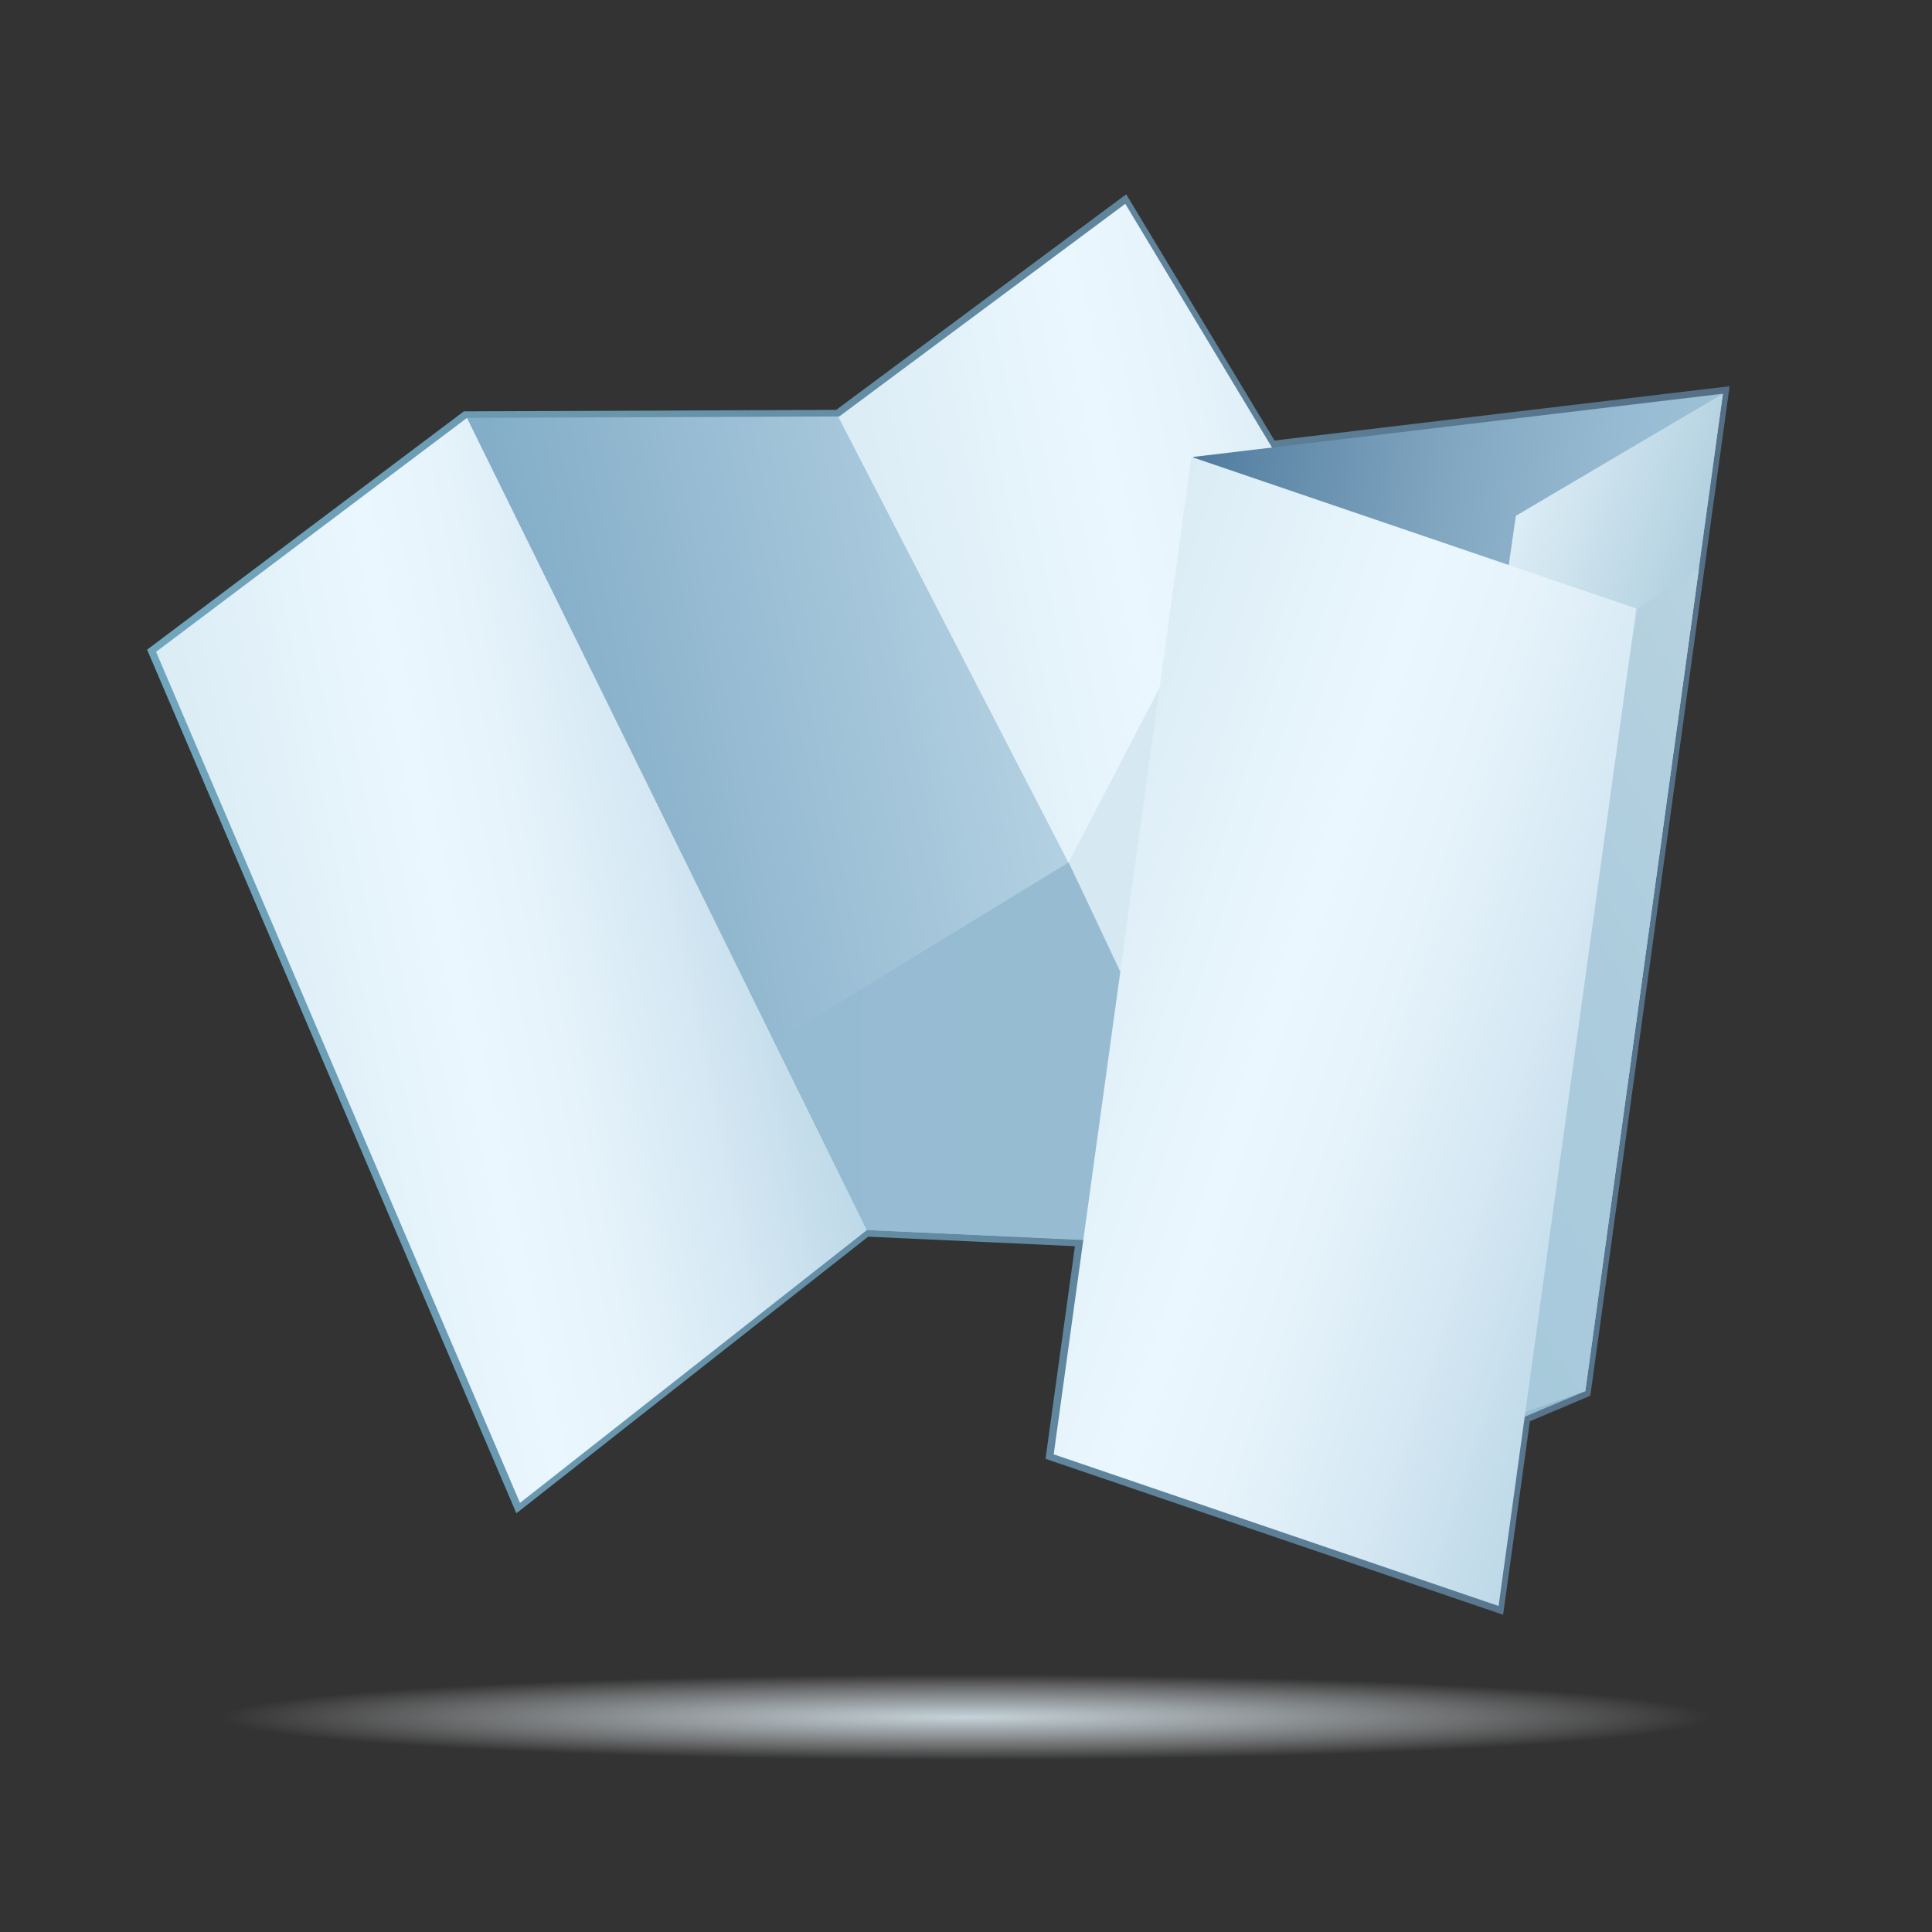 <?xml version="1.0" encoding="utf-8"?>
<!-- Generator: Adobe Illustrator 16.0.0, SVG Export Plug-In . SVG Version: 6.00 Build 0)  -->
<!DOCTYPE svg PUBLIC "-//W3C//DTD SVG 1.1//EN" "http://www.w3.org/Graphics/SVG/1.1/DTD/svg11.dtd">
<svg version="1.1" id="Ebene_1" xmlns="http://www.w3.org/2000/svg" xmlns:xlink="http://www.w3.org/1999/xlink" x="0px" y="0px"
	 width="70px" height="70px" viewBox="0 0 70 70" enable-background="new 0 0 70 70" xml:space="preserve">
<rect x="0" y="0" width="70" height="70" fill="#333333" stroke="none"/>
<g id="Background">
	
		<radialGradient id="SVGID_1_" cx="242.518" cy="-5075.031" r="27.876" gradientTransform="matrix(1.185 0 0 -0.068 -252.407 -282.886)" gradientUnits="userSpaceOnUse">
		<stop  offset="0" style="stop-color:#C5D3DA"/>
		<stop  offset="0.177" style="stop-color:#CAD6DC;stop-opacity:0.784"/>
		<stop  offset="0.4" style="stop-color:#D7E0E5;stop-opacity:0.51"/>
		<stop  offset="0.648" style="stop-color:#EDF1F4;stop-opacity:0.207"/>
		<stop  offset="0.817" style="stop-color:#FFFFFF;stop-opacity:0"/>
		<stop  offset="1" style="stop-color:#FFFFFF;stop-opacity:0"/>
	</radialGradient>
	<ellipse fill="url(#SVGID_1_)" cx="35" cy="62.216" rx="33.037" ry="1.896"/>
</g>
<g id="Ebene_1_1_">
	<g>
		
			<linearGradient id="SVGID_2_" gradientUnits="userSpaceOnUse" x1="267.991" y1="-347.733" x2="325.328" y2="-347.733" gradientTransform="matrix(1 0 0 -1 -262.66 -314.96)">
			<stop  offset="0.005" style="stop-color:#70A6BD"/>
			<stop  offset="1" style="stop-color:#546F86"/>
		</linearGradient>
		<polygon fill="url(#SVGID_2_)" points="54.461,58.506 54.188,58.412 38.068,52.92 37.883,52.855 37.908,52.662 38.947,45.152 
			31.455,44.807 18.952,54.639 18.709,54.828 18.588,54.545 5.403,23.709 5.331,23.539 5.479,23.427 16.744,14.951 16.807,14.904 
			16.885,14.904 30.297,14.851 40.596,7.194 40.805,7.04 40.939,7.262 46.178,15.961 62.363,14.03 62.668,13.994 62.625,14.299 
			61.482,22.582 57.639,50.439 57.619,50.57 57.496,50.623 55.43,51.496 54.5,58.221 		"/>
		<g>
			
				<linearGradient id="SVGID_3_" gradientUnits="userSpaceOnUse" x1="217.141" y1="-419.89" x2="239.492" y2="-419.89" gradientTransform="matrix(0.98 -0.201 -0.201 -0.98 -276.78 -335.112)">
				<stop  offset="0" style="stop-color:#82ACC7"/>
				<stop  offset="1" style="stop-color:#BED9E8"/>
			</linearGradient>
			<polygon fill="url(#SVGID_3_)" points="45.926,45.232 31.412,44.566 16.92,15.141 30.487,15.088 			"/>
			
				<linearGradient id="SVGID_4_" gradientUnits="userSpaceOnUse" x1="204.4" y1="-421.678" x2="225.41" y2="-421.678" gradientTransform="matrix(0.98 -0.201 -0.201 -0.98 -276.78 -335.112)">
				<stop  offset="0" style="stop-color:#DBECF5"/>
				<stop  offset="0.401" style="stop-color:#EBF7FE"/>
				<stop  offset="0.555" style="stop-color:#E6F3FB"/>
				<stop  offset="0.779" style="stop-color:#D5E8F3"/>
				<stop  offset="1" style="stop-color:#BED9E8"/>
			</linearGradient>
			<polygon fill="url(#SVGID_4_)" points="31.412,44.566 18.84,54.453 5.655,23.617 16.92,15.141 			"/>
			
				<linearGradient id="SVGID_5_" gradientUnits="userSpaceOnUse" x1="230.33" y1="-418.493" x2="253.463" y2="-418.493" gradientTransform="matrix(0.98 -0.201 -0.201 -0.98 -276.78 -335.112)">
				<stop  offset="0" style="stop-color:#DBECF5"/>
				<stop  offset="0.401" style="stop-color:#EBF7FE"/>
				<stop  offset="0.555" style="stop-color:#E6F3FB"/>
				<stop  offset="0.779" style="stop-color:#D5E8F3"/>
				<stop  offset="1" style="stop-color:#BED9E8"/>
			</linearGradient>
			<polygon fill="url(#SVGID_5_)" points="58.439,36.727 45.926,45.232 30.378,15.112 40.771,7.385 			"/>
		</g>
		<polygon fill="#D6E9F3" points="42.371,24.231 38.719,31.246 40.807,35.668 		"/>
		
			<linearGradient id="SVGID_6_" gradientUnits="userSpaceOnUse" x1="290.725" y1="-353.047" x2="303.467" y2="-353.047" gradientTransform="matrix(1 0 0 -1 -262.66 -314.96)">
			<stop  offset="0" style="stop-color:#95BBD2"/>
			<stop  offset="1" style="stop-color:#97BCD2"/>
		</linearGradient>
		<polygon fill="url(#SVGID_6_)" points="38.719,31.246 28.065,37.756 31.412,44.566 39.553,44.928 40.807,35.668 		"/>
		<g>
			
				<linearGradient id="SVGID_7_" gradientUnits="userSpaceOnUse" x1="343.759" y1="-283.522" x2="362.456" y2="-283.522" gradientTransform="matrix(0.991 0.137 0.137 -0.991 -260.694 -295.648)">
				<stop  offset="0.005" style="stop-color:#517C9F"/>
				<stop  offset="0.166" style="stop-color:#628BAB"/>
				<stop  offset="0.507" style="stop-color:#83A8C2"/>
				<stop  offset="0.798" style="stop-color:#96BAD1"/>
				<stop  offset="1" style="stop-color:#9DC1D6"/>
			</linearGradient>
			<polygon fill="url(#SVGID_7_)" points="57.438,50.404 38.248,52.695 43.234,16.555 62.424,14.265 			"/>
			
				<linearGradient id="SVGID_8_" gradientUnits="userSpaceOnUse" x1="384.606" y1="-206.088" x2="397.138" y2="-206.088" gradientTransform="matrix(0.947 0.32 0.32 -0.947 -248 -286.329)">
				<stop  offset="0.005" style="stop-color:#DDEEF6"/>
				<stop  offset="1" style="stop-color:#8EB7CD"/>
			</linearGradient>
			<polygon fill="url(#SVGID_8_)" points="62.424,14.265 54.922,18.69 49.895,53.59 57.438,50.404 			"/>
			
				<linearGradient id="SVGID_9_" gradientUnits="userSpaceOnUse" x1="386.214" y1="-216.176" x2="400.433" y2="-199.231" gradientTransform="matrix(0.947 0.32 0.32 -0.947 -248 -286.329)">
				<stop  offset="0.005" style="stop-color:#A6C9DB"/>
				<stop  offset="0.528" style="stop-color:#ACCCDD"/>
				<stop  offset="1" style="stop-color:#B7D2E0"/>
			</linearGradient>
			<polygon fill="url(#SVGID_9_)" points="59.354,22.046 61.557,20.604 57.438,50.404 54.439,51.449 			"/>
			
				<linearGradient id="SVGID_10_" gradientUnits="userSpaceOnUse" x1="372.784" y1="-211.727" x2="396.653" y2="-211.727" gradientTransform="matrix(0.947 0.32 0.32 -0.947 -248 -286.329)">
				<stop  offset="0" style="stop-color:#DBECF5"/>
				<stop  offset="0.401" style="stop-color:#EBF7FE"/>
				<stop  offset="0.555" style="stop-color:#E6F3FB"/>
				<stop  offset="0.779" style="stop-color:#D5E8F3"/>
				<stop  offset="1" style="stop-color:#BED9E8"/>
			</linearGradient>
			<polygon fill="url(#SVGID_10_)" points="54.297,58.188 38.178,52.693 43.166,16.554 59.283,22.046 			"/>
		</g>
	</g>
</g>
</svg>
